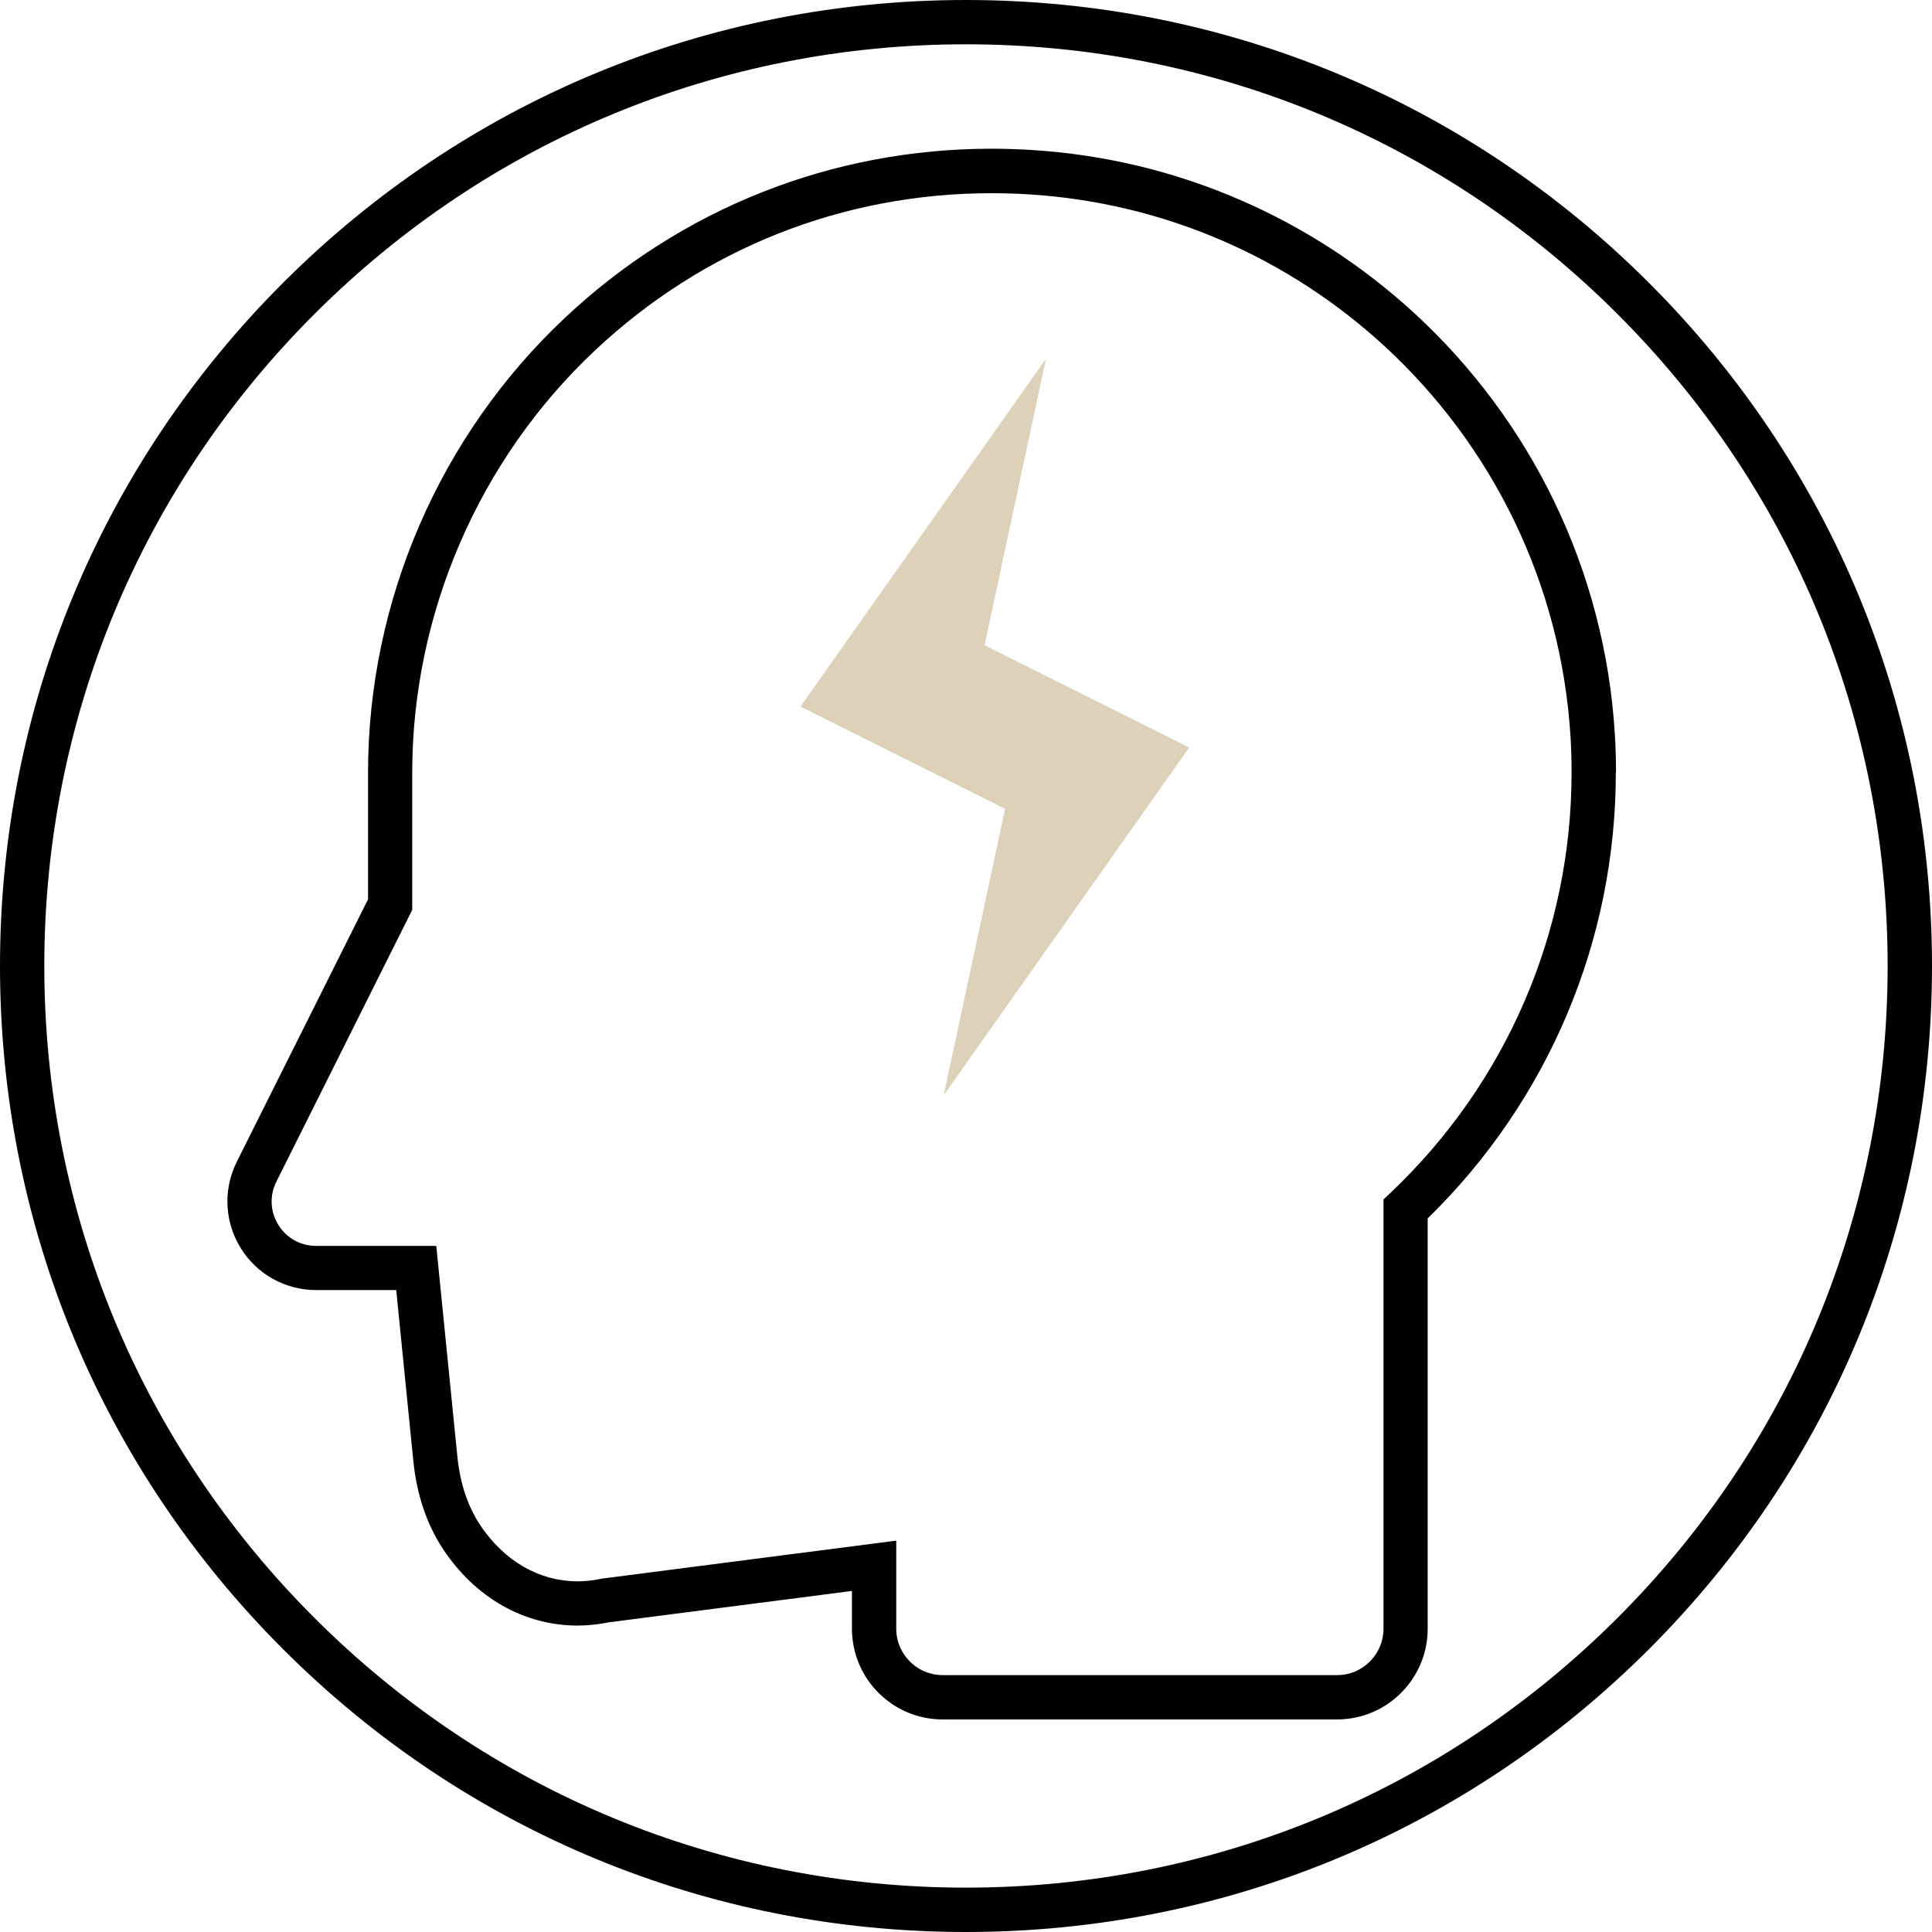<?xml version="1.0" encoding="UTF-8"?> <svg xmlns="http://www.w3.org/2000/svg" id="Layer_2" data-name="Layer 2" viewBox="0 0 309.19 309.19"><defs><style> .cls-1 { fill: #ded1ba; } </style></defs><g id="Layer_1-2" data-name="Layer 1"><g><g><polygon points="227.41 266.17 227.41 266.17 227.41 266.17 227.41 266.17"></polygon><polygon points="70.89 247.87 70.89 247.87 70.89 247.87 70.89 247.87"></polygon><polygon points="66.15 233.73 66.15 233.73 66.15 233.73 66.15 233.73"></polygon><path d="M258.62,123.61c0-2-.06-4.01-.18-6.03h0c-1.6-26.62-13.61-50.43-32.01-67.38h0c-16.34-15.06-37.75-24.75-61.38-26.2-2.12-.13-4.24-.2-6.35-.2-25.51,0-49.64,9.51-68.34,27.11-20.01,18.82-31.46,45.31-31.46,72.76v20.26l-21,41.99c-1,2-1.51,4.18-1.51,6.35,0,2.59.72,5.18,2.13,7.46,1.29,2.09,3.08,3.79,5.16,4.94,2.08,1.16,4.46,1.79,6.92,1.79h12.81l2.73,27.27c.53,5.32,2.09,10.12,4.74,14.14,2.55,3.88,5.8,6.96,9.48,9.06,3.68,2.1,7.81,3.22,12.05,3.22,1.67,0,3.35-.18,5.02-.52l38.91-5.02v6.03c0,1.99.41,3.91,1.14,5.65,1.1,2.61,2.94,4.82,5.25,6.39,2.31,1.57,5.12,2.49,8.12,2.49h63.12c3.02,0,5.85-.93,8.17-2.52,2.32-1.59,4.16-3.83,5.25-6.47.71-1.71,1.09-3.59,1.09-5.53v-65.66c19.34-18.88,30.12-44.49,30.11-71.37ZM222.52,190.91l-1.11,1.05v68.68c0,1.01-.2,1.96-.55,2.82h0c-.56,1.35-1.51,2.51-2.7,3.33-1.2.82-2.62,1.29-4.17,1.29h-63.12c-1.03,0-2-.21-2.89-.58-1.33-.56-2.47-1.51-3.28-2.7-.8-1.19-1.27-2.6-1.27-4.15v-14.09l-47.13,6.08-.15.03c-1.26.27-2.51.4-3.74.4-3,0-5.88-.78-8.54-2.29-2.66-1.52-5.09-3.78-7.08-6.8h0c-1.92-2.92-3.16-6.55-3.6-10.94h0s-3.37-33.65-3.37-33.65h-19.23c-1.26,0-2.43-.32-3.47-.89-1.03-.58-1.92-1.41-2.58-2.48-.72-1.17-1.07-2.45-1.07-3.73,0-1.08.25-2.16.76-3.18l21.74-43.49v-21.93c0-25.47,10.66-50.14,29.23-67.59,17.42-16.37,39.73-25.17,63.48-25.18,1.96,0,3.94.06,5.92.18,21.96,1.35,41.82,10.33,57.01,24.33h0c17.1,15.76,28.25,37.86,29.74,62.59h0c.11,1.87.16,3.74.16,5.61,0,25.47-10.37,49.64-29.01,67.3Z"></path></g><polygon class="cls-1" points="157.57 103.25 167.4 57.4 128.1 113.07 160.85 129.44 151.02 175.29 190.32 119.62 157.57 103.25"></polygon><path d="M154.59,309.19c-41.29,0-80.12-16.08-109.31-45.28C16.08,234.71,0,195.89,0,154.59S16.08,74.48,45.28,45.28C74.48,16.08,113.3,0,154.59,0s80.12,16.08,109.32,45.28c29.2,29.2,45.28,68.02,45.28,109.32s-16.08,80.12-45.28,109.31c-29.2,29.2-68.02,45.28-109.32,45.28ZM154.59,7.09c-39.4,0-76.44,15.34-104.3,43.2S7.09,115.19,7.09,154.59s15.34,76.44,43.2,104.3c27.86,27.86,64.9,43.2,104.3,43.2s76.44-15.34,104.3-43.2c27.86-27.86,43.2-64.9,43.2-104.3s-15.34-76.44-43.2-104.3S194,7.09,154.59,7.09Z"></path></g></g></svg> 